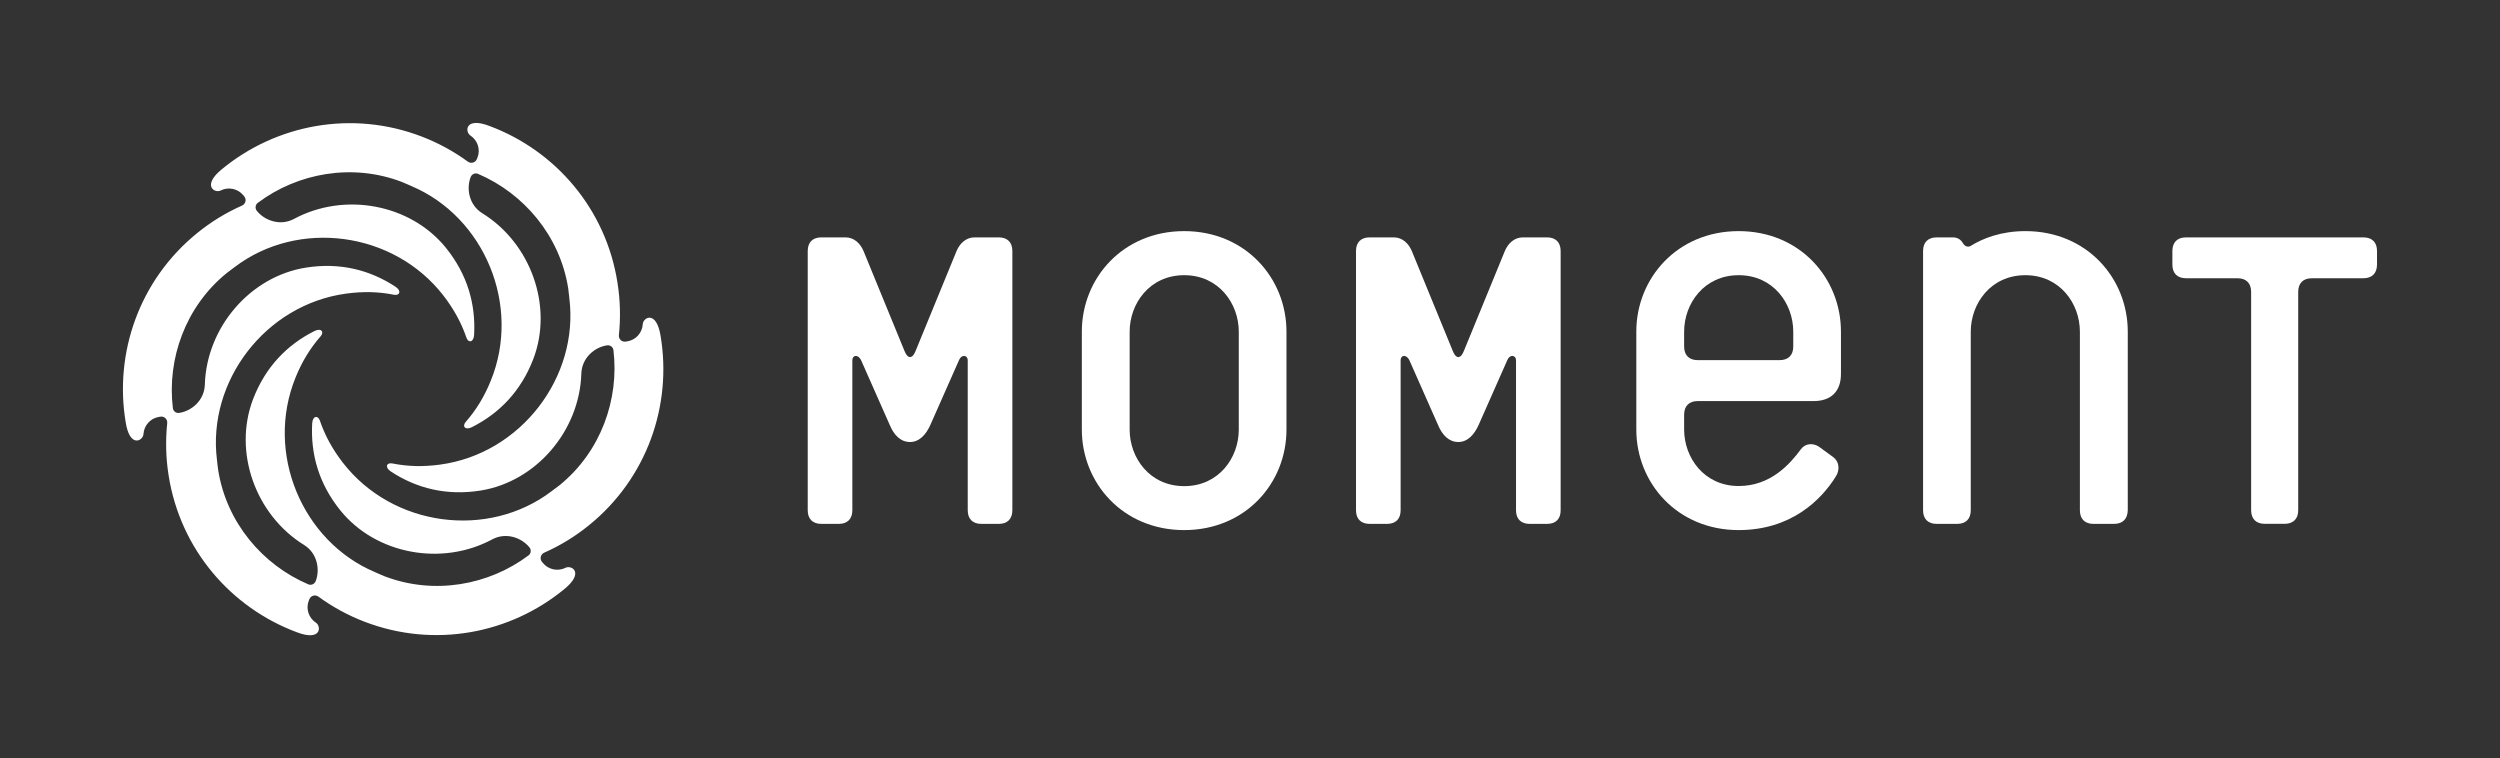 <svg width="488" height="148" viewBox="0 0 488 148" fill="none" xmlns="http://www.w3.org/2000/svg">
<rect x="0" y="0" width="488" height="148" fill="#333333" stroke="none"/>
<path d="M194.953 102.263H191.562C189.861 102.263 188.902 101.292 188.902 99.603V70.298C188.902 69.327 187.692 69.088 187.201 70.298L181.63 82.89C180.779 84.831 179.45 86.28 177.64 86.28C175.819 86.28 174.489 84.95 173.651 82.89L168.08 70.298C167.469 69.088 166.378 69.327 166.378 70.298V99.603C166.378 101.304 165.408 102.263 163.719 102.263H160.328C158.627 102.263 157.668 101.292 157.668 99.603V48.996C157.668 47.295 158.639 46.336 160.328 46.336H165.049C166.738 46.336 167.948 47.546 168.559 48.996L176.55 68.489C176.79 69.088 177.149 69.699 177.64 69.699C178.132 69.699 178.491 69.088 178.731 68.489L186.722 48.996C187.333 47.546 188.543 46.336 190.232 46.336H194.953C196.654 46.336 197.612 47.307 197.612 48.996V99.603C197.612 101.304 196.642 102.263 194.953 102.263Z" fill="white"/>
<path d="M231.147 103.473C219.166 103.473 211.175 94.272 211.175 83.86V64.727C211.175 54.316 219.166 45.114 231.147 45.114C243.127 45.114 251.119 54.316 251.119 64.727V83.86C251.131 94.272 243.139 103.473 231.147 103.473ZM241.81 64.739C241.81 59.288 237.94 53.717 231.159 53.717C224.377 53.717 220.508 59.288 220.508 64.739V83.872C220.508 89.323 224.377 94.894 231.159 94.894C237.94 94.894 241.81 89.323 241.81 83.872V64.739Z" fill="white"/>
<path d="M301.977 102.263H298.587C296.886 102.263 295.927 101.292 295.927 99.603V70.298C295.927 69.327 294.717 69.088 294.226 70.298L288.655 82.89C287.804 84.831 286.474 86.28 284.665 86.28C282.856 86.28 281.514 84.95 280.675 82.89L275.104 70.298C274.493 69.088 273.403 69.327 273.403 70.298V99.603C273.403 101.304 272.433 102.263 270.743 102.263H267.353C265.652 102.263 264.693 101.292 264.693 99.603V48.996C264.693 47.295 265.664 46.336 267.353 46.336H272.073C273.763 46.336 274.973 47.546 275.584 48.996L283.575 68.489C283.814 69.088 284.174 69.699 284.665 69.699C285.156 69.699 285.516 69.088 285.755 68.489L293.747 48.996C294.358 47.546 295.568 46.336 297.257 46.336H301.977C303.679 46.336 304.637 47.307 304.637 48.996V99.603C304.649 101.304 303.679 102.263 301.977 102.263Z" fill="white"/>
<path d="M354.046 78.289H331.402C329.701 78.289 328.742 79.26 328.742 80.949V83.848C328.742 89.299 332.612 94.871 339.393 94.871C345.683 94.871 349.445 90.51 351.506 87.73C352.357 86.52 353.926 86.4 355.136 87.251L357.796 89.192C359.246 90.282 359.006 91.971 358.395 92.942C355.484 97.662 349.553 103.473 339.381 103.473C327.401 103.473 319.409 94.272 319.409 83.86V64.727C319.409 54.316 327.401 45.114 339.381 45.114C351.362 45.114 359.353 54.316 359.353 64.727V72.958C359.377 76.36 357.437 78.289 354.046 78.289ZM350.044 64.739C350.044 59.288 346.175 53.717 339.393 53.717C332.612 53.717 328.742 59.288 328.742 64.739V67.638C328.742 69.34 329.713 70.298 331.402 70.298H347.385C349.086 70.298 350.044 69.328 350.044 67.638V64.739Z" fill="white"/>
<path d="M412.644 102.263H408.655C406.953 102.263 405.995 101.292 405.995 99.603V64.739C405.995 59.288 402.125 53.717 395.344 53.717C388.563 53.717 384.693 59.288 384.693 64.739V99.603C384.693 101.304 383.723 102.263 382.033 102.263H378.044C376.342 102.263 375.384 101.292 375.384 99.603V48.996C375.384 47.295 376.354 46.336 378.044 46.336H381.195C382.165 46.336 382.764 46.816 383.136 47.427C383.615 48.277 384.346 48.277 384.837 47.906C387.017 46.576 390.528 45.114 395.368 45.114C407.349 45.114 415.34 54.316 415.34 64.727V99.591C415.304 101.304 414.346 102.263 412.644 102.263Z" fill="white"/>
<path d="M461.322 54.315H451.27C449.569 54.315 448.611 55.286 448.611 56.975V99.591C448.611 101.292 447.64 102.251 445.951 102.251H442.081C440.38 102.251 439.421 101.28 439.421 99.591V56.975C439.421 55.274 438.451 54.315 436.762 54.315H426.71C425.009 54.315 424.05 53.345 424.05 51.656V48.996C424.05 47.295 425.02 46.336 426.71 46.336H461.334C463.036 46.336 463.994 47.307 463.994 48.996V51.656C463.982 53.357 463.012 54.315 461.322 54.315Z" fill="white"/>
<path fill-rule="evenodd" clip-rule="evenodd" d="M93.204 30.761C93.827 29.18 93.24 27.383 91.814 26.448C90.736 25.741 90.736 22.734 95.576 24.603C108.36 29.383 118.28 40.717 120.532 55.178C121.084 58.653 121.155 62.079 120.808 65.41C120.724 66.165 121.371 66.799 122.114 66.68L122.437 66.632C124.103 66.38 125.373 64.966 125.469 63.265C125.54 61.971 128.14 60.474 128.955 65.613C131.195 79.068 126.343 93.313 114.973 102.526C112.242 104.743 109.294 106.528 106.227 107.882C105.532 108.193 105.305 109.068 105.784 109.655L105.964 109.883C107.042 111.2 108.887 111.584 110.397 110.829C111.547 110.254 114.147 111.752 110.133 115.01C99.578 123.684 84.818 126.596 71.159 121.36C67.877 120.102 64.858 118.437 62.15 116.46C61.539 116.017 60.664 116.256 60.389 116.963L60.281 117.239C59.658 118.82 60.245 120.617 61.671 121.552C62.749 122.259 62.749 125.266 57.897 123.397C45.113 118.617 35.205 107.283 32.917 92.834C32.366 89.371 32.294 85.945 32.641 82.602C32.725 81.847 32.078 81.213 31.335 81.332L31.036 81.38C29.37 81.632 28.101 83.046 28.005 84.747C27.921 86.029 25.333 87.538 24.53 82.399C22.29 68.944 27.142 54.699 38.5 45.486C41.231 43.269 44.179 41.484 47.246 40.13C47.941 39.819 48.168 38.944 47.689 38.357L47.509 38.129C46.431 36.812 44.586 36.428 43.077 37.183C41.926 37.77 39.327 36.26 43.34 33.002C53.895 24.328 68.656 21.416 82.314 26.652C85.596 27.91 88.616 29.575 91.323 31.552C91.934 31.995 92.809 31.756 93.084 31.049L93.204 30.761ZM60.185 114.064C60.748 114.303 61.395 114.016 61.623 113.441L61.635 113.405C62.485 111.2 61.97 107.99 59.346 106.372C49.81 100.466 45.485 88.137 49.402 77.906C51.81 71.64 56.016 67.315 61.383 64.619C62.701 63.948 63.336 64.799 62.581 65.649C60.544 67.974 58.951 70.597 57.717 73.629C51.679 88.377 58.963 105.677 73.196 111.68C73.388 111.764 73.568 111.847 73.759 111.931C74.179 112.123 74.61 112.303 75.041 112.482C84.746 116.196 95.421 114.232 103.172 108.409C103.663 108.037 103.735 107.331 103.352 106.851L103.328 106.827C101.842 104.982 98.811 103.832 96.092 105.282C86.219 110.589 73.364 108.181 66.463 99.663C62.234 94.439 60.604 88.629 60.94 82.638C61.024 81.141 62.078 81.033 62.438 82.099C63.432 85.022 64.918 87.718 66.918 90.306C76.683 102.91 95.301 105.246 107.617 95.925C107.857 95.745 108.096 95.566 108.336 95.386C108.636 95.17 108.923 94.954 109.211 94.727C117.274 88.197 120.904 77.966 119.742 68.345C119.67 67.734 119.095 67.315 118.484 67.41L118.424 67.422C116.088 67.782 113.572 69.843 113.476 72.922C113.14 84.124 104.61 94.044 93.791 95.757C87.166 96.811 81.295 95.326 76.287 92.031C75.053 91.216 75.461 90.246 76.575 90.462C79.594 91.073 82.673 91.133 85.92 90.689C101.699 88.545 113.032 73.581 111.14 58.257C111.104 58.006 111.08 57.754 111.056 57.502C111.008 57.095 110.972 56.688 110.912 56.268C109.294 46.013 102.238 37.746 93.312 33.936C92.749 33.697 92.102 33.984 91.874 34.559L91.862 34.595C91.012 36.8 91.527 40.01 94.151 41.628C103.687 47.534 108.013 59.863 104.095 70.094C101.687 76.36 97.481 80.685 92.114 83.381C90.796 84.052 90.161 83.201 90.916 82.351C92.953 80.026 94.546 77.403 95.78 74.371C101.818 59.623 94.534 42.323 80.301 36.32C80.109 36.236 79.93 36.153 79.738 36.069C79.319 35.877 78.887 35.697 78.456 35.518C68.751 31.804 58.077 33.768 50.313 39.603C49.822 39.974 49.75 40.681 50.133 41.161L50.157 41.184C51.643 43.03 54.674 44.18 57.394 42.73C67.266 37.423 80.121 39.831 87.022 48.349C91.251 53.573 92.881 59.383 92.545 65.374C92.461 66.871 91.407 66.979 91.048 65.913C90.053 62.99 88.568 60.306 86.567 57.706C76.802 45.102 58.184 42.766 45.868 52.087C45.628 52.267 45.389 52.447 45.149 52.626C44.85 52.842 44.562 53.057 44.275 53.285C36.212 59.815 32.581 70.046 33.743 79.667C33.815 80.278 34.39 80.697 35.001 80.601L35.037 80.589C37.374 80.23 39.89 78.169 39.985 75.09C40.321 63.876 48.851 53.968 59.694 52.243C66.319 51.188 72.19 52.674 77.198 55.969C78.432 56.784 78.025 57.754 76.91 57.538C73.891 56.927 70.812 56.867 67.565 57.311C51.786 59.455 40.453 74.419 42.346 89.743C42.382 89.994 42.406 90.246 42.429 90.498C42.477 90.905 42.513 91.312 42.585 91.732C44.203 101.999 51.259 110.266 60.185 114.064Z" fill="white"/>
</svg>

